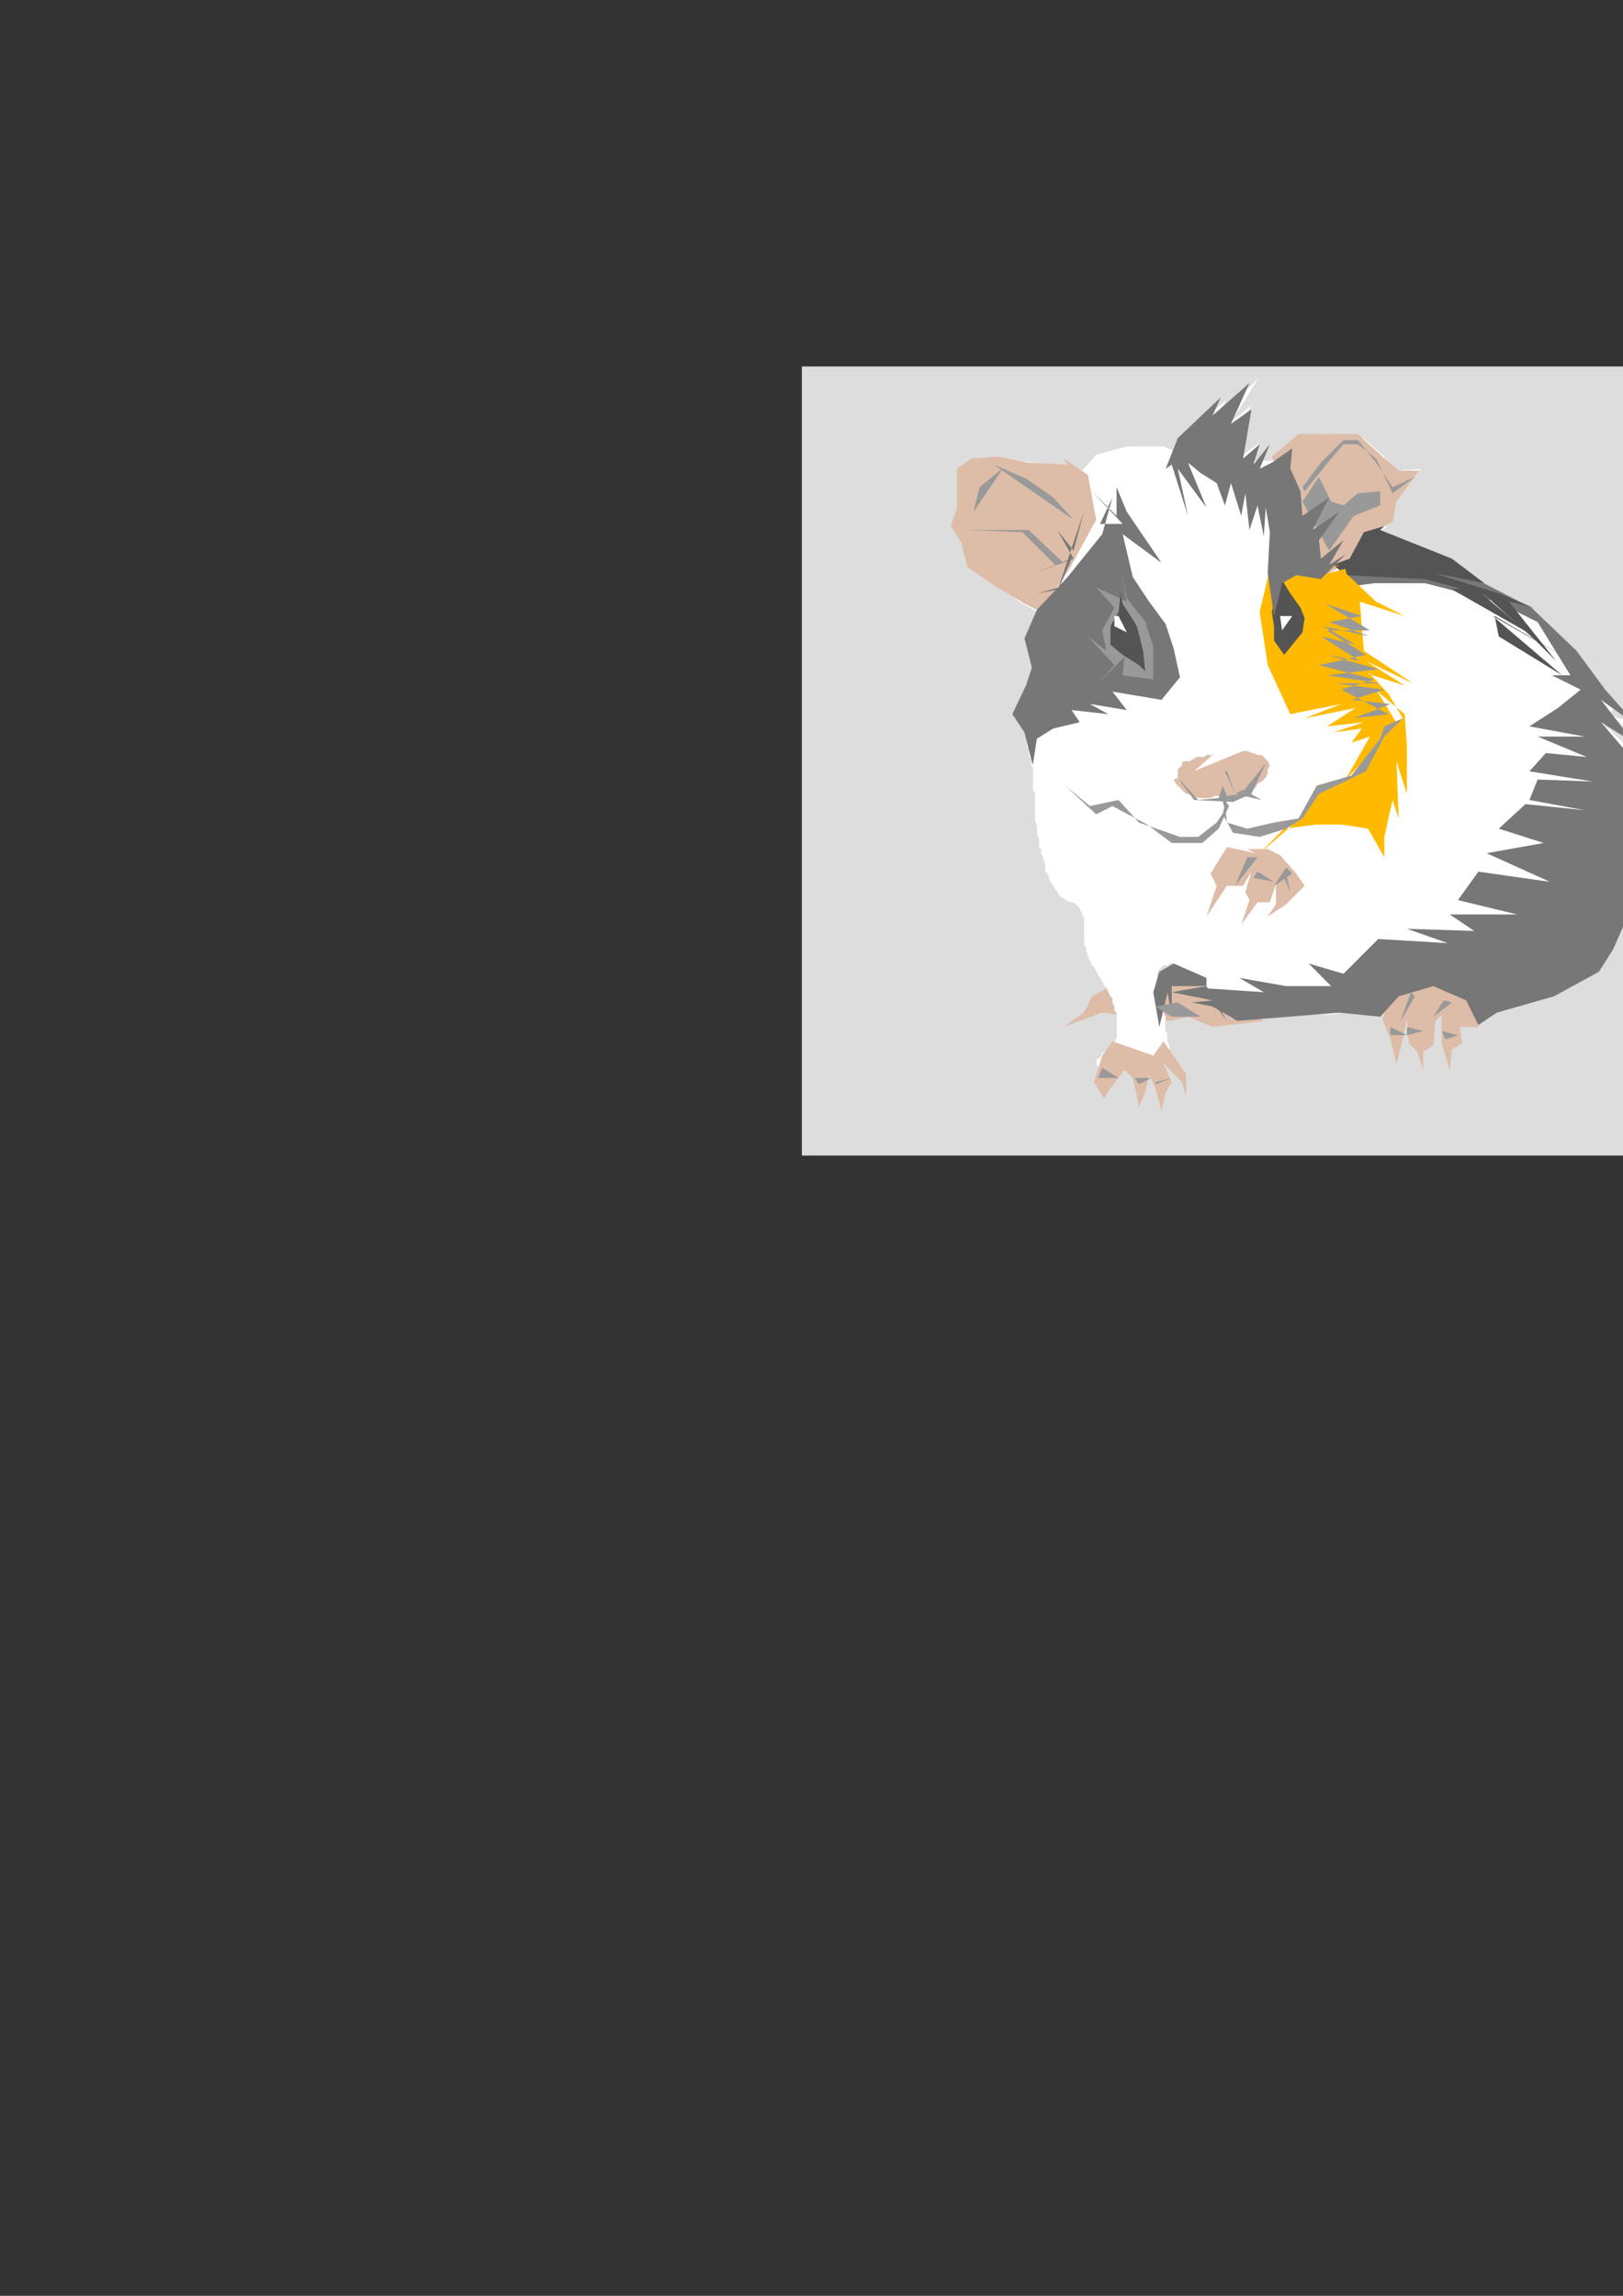 <?xml version="1.0" encoding="utf-8"?>
<!-- Created by UniConvertor 2.0rc4 (https://sk1project.net/) -->
<svg xmlns="http://www.w3.org/2000/svg" height="841.89pt" viewBox="0 0 595.276 841.89" width="595.276pt" version="1.1" xmlns:xlink="http://www.w3.org/1999/xlink" id="4df2036e-f60f-11ea-a3d6-dcc15c148e23">

<rect x="0" y="0" width="595.276" height="841.89" fill="#333333" stroke="none"/>

<g>
	<path style="fill:#dddddd;" d="M 661.454,134.385 L 294.11,134.385 294.11,423.753 661.454,423.753 661.454,134.385 Z" />
	<path style="fill:#ddbca8;" d="M 426.734,361.617 L 440.27,360.105 450.782,365.361 458.27,371.337 463.526,374.361 444.734,376.593 435.734,372.849 429.038,374.361 404.27,371.337 390.014,376.593 397.502,371.337 400.526,365.361 407.294,361.617 426.734,361.617 Z" />
	<path style="fill:#ffffff;" d="M 386.27,229.641 L 385.55,231.153 384.758,231.873 384.038,233.385 383.246,234.897 383.246,236.409 382.526,237.849 381.734,239.361 381.014,240.873 380.294,241.665 380.294,242.385 379.502,243.105 378.782,244.617 378.782,245.409 377.99,246.129 377.99,247.641 377.27,248.361 377.27,249.873 376.55,250.593 376.55,252.105 376.55,252.897 376.55,254.409 376.55,255.849 375.758,256.641 375.758,258.153 375.758,258.873 375.758,260.385 375.758,261.897 375.758,262.617 375.758,264.129 375.758,264.849 375.758,266.361 376.55,267.873 376.55,268.593 376.55,269.385 376.55,270.897 376.55,271.617 376.55,272.337 376.55,273.849 377.27,274.641 377.27,275.361 377.27,276.873 377.27,277.593 377.99,278.385 377.99,279.105 377.99,280.617 378.782,281.337 378.782,282.129 378.782,283.641 378.782,285.153 378.782,286.593 378.782,288.105 378.782,289.617 379.502,291.129 379.502,293.361 379.502,294.873 379.502,296.385 379.502,297.897 379.502,299.337 379.502,300.849 380.294,303.081 380.294,304.593 380.294,306.105 381.014,307.617 381.014,309.129 381.014,310.641 381.734,311.361 381.734,312.873 382.526,314.385 382.526,315.105 383.246,316.617 383.246,318.129 383.246,319.641 384.038,320.361 384.758,321.873 384.758,322.593 385.55,324.105 386.27,324.825 386.99,326.337 387.782,327.129 388.502,328.641 389.294,329.361 390.014,329.361 390.734,330.081 392.246,330.873 393.038,330.873 394.478,331.593 395.27,332.385 395.99,333.105 395.99,333.825 396.782,334.617 396.782,335.337 397.502,336.849 397.502,337.569 397.502,338.361 397.502,339.873 397.502,340.593 397.502,341.385 397.502,342.825 397.502,343.617 397.502,344.337 397.502,345.849 397.502,346.569 398.294,347.361 398.294,348.873 399.014,350.385 399.014,351.105 399.734,352.617 400.526,354.129 401.246,354.849 402.038,356.361 402.758,357.873 403.478,358.593 404.27,360.105 404.99,361.617 405.782,362.337 406.502,363.849 407.294,365.361 408.014,366.081 408.014,367.593 408.734,369.105 408.734,370.617 409.526,371.337 409.526,372.849 409.526,374.361 409.526,375.873 409.526,377.313 409.526,378.825 409.526,380.337 408.734,381.849 407.294,383.361 405.782,384.873 404.27,386.313 403.478,387.825 402.038,388.617 402.038,390.057 402.758,391.569 403.478,392.361 404.99,392.361 406.502,392.361 408.014,392.361 409.526,391.569 411.758,390.849 413.27,390.849 414.782,390.057 416.222,390.849 417.734,390.849 420.038,391.569 421.478,391.569 422.99,392.361 424.502,392.361 426.014,392.361 426.734,391.569 427.526,390.849 428.246,390.057 429.038,389.337 429.038,388.617 429.038,387.105 429.038,386.313 429.038,385.593 429.038,384.081 429.038,383.361 428.246,381.849 428.246,381.129 428.246,379.617 428.246,378.825 427.526,378.105 427.526,376.593 427.526,375.873 427.526,374.361 427.526,372.849 426.734,371.337 426.734,369.825 426.014,368.313 426.014,366.873 425.222,365.361 425.222,363.849 424.502,362.337 424.502,360.825 424.502,359.385 424.502,357.873 424.502,357.081 425.222,355.569 426.014,354.849 426.734,354.129 428.246,354.129 429.038,353.337 430.478,353.337 431.27,354.129 431.99,354.129 433.502,354.849 434.222,355.569 435.014,356.361 436.526,357.081 437.246,357.873 437.966,358.593 439.478,360.105 440.27,360.825 440.99,361.617 442.502,362.337 443.222,363.129 444.014,364.569 444.734,365.361 445.526,366.873 446.246,368.313 446.966,369.105 447.758,370.617 448.478,371.337 449.99,372.129 450.782,372.849 452.222,373.569 453.734,373.569 455.246,373.569 456.758,373.569 458.27,373.569 460.502,373.569 462.014,373.569 463.526,373.569 464.966,373.569 466.478,372.849 467.99,372.849 469.502,372.849 471.014,372.849 472.526,372.129 473.966,372.129 476.27,372.129 477.71,372.129 479.222,372.129 480.734,372.129 482.966,372.129 484.478,372.129 485.99,372.129 487.502,372.129 489.734,372.129 491.246,371.337 492.758,371.337 494.99,371.337 496.502,371.337 498.014,370.617 499.454,370.617 500.966,369.825 502.478,369.825 503.27,369.105 503.99,369.105 504.71,368.313 506.222,367.593 507.014,367.593 507.734,366.873 508.454,366.081 509.246,365.361 509.966,364.569 510.758,364.569 512.198,363.849 512.99,363.129 513.71,363.129 514.502,362.337 516.014,362.337 517.454,361.617 518.966,361.617 520.478,360.825 521.99,360.825 523.502,360.825 525.014,360.825 526.454,360.825 527.966,360.825 530.198,361.617 531.71,363.129 533.222,363.849 534.734,365.361 536.246,366.873 537.758,368.313 539.198,369.105 540.71,369.825 542.222,370.617 542.942,370.617 544.454,370.617 545.246,370.617 546.758,369.825 547.478,369.825 548.99,369.825 549.71,369.825 551.222,369.105 551.942,369.105 553.454,368.313 554.246,368.313 555.686,367.593 556.478,367.593 557.99,366.873 558.71,366.873 560.222,366.081 561.734,366.081 563.246,365.361 564.686,365.361 566.198,364.569 567.71,363.849 568.502,363.849 569.942,363.129 571.454,362.337 572.966,362.337 574.478,361.617 575.99,360.825 576.71,360.105 578.222,359.385 579.734,358.593 580.454,357.873 581.966,356.361 583.478,355.569 584.198,354.129 584.99,352.617 586.43,351.825 587.222,350.385 587.942,348.873 588.734,347.361 589.454,345.849 590.246,344.337 590.966,342.825 591.686,341.385 593.198,340.593 593.99,339.081 595.43,338.361 596.942,337.569 597.734,336.849 599.174,336.849 600.686,336.849 602.198,337.569 603.71,337.569 605.222,337.569 605.942,336.849 606.734,336.129 606.734,335.337 605.222,334.617 604.43,334.617 602.99,333.825 601.478,333.825 599.966,333.105 599.174,332.385 598.454,331.593 599.174,330.873 599.966,330.873 601.478,330.873 602.198,330.873 603.71,330.873 605.222,330.873 605.942,330.081 606.734,329.361 606.734,327.849 605.942,327.129 604.43,326.337 602.99,325.617 601.478,324.825 599.966,324.105 598.454,322.593 597.734,321.873 597.734,320.361 597.734,319.641 597.734,318.129 598.454,316.617 598.454,315.825 599.174,314.385 599.174,313.593 599.966,312.081 600.686,311.361 601.478,309.849 602.198,308.337 602.99,307.617 603.71,306.105 603.71,304.593 603.71,303.873 604.43,302.361 604.43,300.849 604.43,299.337 604.43,297.105 603.71,295.593 603.71,294.081 603.71,291.849 603.71,290.337 602.99,288.897 602.99,287.385 602.198,285.153 601.478,283.641 601.478,282.129 600.686,280.617 599.966,279.105 599.174,276.873 598.454,275.361 597.734,273.849 595.43,272.337 593.99,270.897 591.686,268.593 590.246,267.153 588.734,266.361 588.734,264.849 589.454,263.409 590.246,262.617 591.686,263.409 593.198,264.129 594.71,265.641 596.222,267.153 596.942,267.873 598.454,267.873 599.174,267.873 599.174,267.153 599.174,266.361 598.454,265.641 597.734,264.849 596.942,264.129 595.43,263.409 593.99,263.409 591.686,262.617 590.246,261.897 588.734,261.897 587.222,261.105 586.43,260.385 585.71,259.593 584.99,258.873 584.99,258.153 584.99,257.361 585.71,257.361 586.43,257.361 587.222,258.153 587.942,258.873 588.734,260.385 590.246,261.105 590.966,261.105 590.966,261.105 591.686,260.385 591.686,259.593 591.686,258.873 591.686,258.153 590.966,257.361 590.246,256.641 588.734,255.849 587.942,255.129 586.43,254.409 585.71,253.617 584.198,253.617 582.686,252.897 581.966,252.105 580.454,251.385 579.734,250.593 578.942,249.873 578.222,248.361 576.71,246.849 575.99,245.409 575.198,243.897 573.686,242.385 572.966,240.873 572.246,239.361 571.454,237.849 570.734,236.409 569.222,234.897 568.502,233.385 567.71,231.873 566.99,231.153 565.478,229.641 564.686,228.129 563.246,227.409 561.734,225.897 560.222,224.385 558.71,223.665 557.198,222.873 554.966,221.361 553.454,220.641 551.942,219.129 550.502,218.409 548.198,217.617 546.758,216.897 544.454,216.105 542.942,215.385 541.502,214.665 539.198,213.873 537.758,213.153 535.454,212.361 533.942,211.641 531.71,211.641 530.198,210.921 527.966,210.921 526.454,210.129 524.222,210.129 522.71,209.409 520.478,209.409 518.966,209.409 516.734,209.409 514.502,208.617 512.99,208.617 510.758,208.617 509.246,208.617 507.014,207.897 505.502,207.897 503.27,207.897 500.966,207.105 498.014,207.105 494.99,207.105 491.966,207.105 489.014,206.385 485.99,206.385 482.966,205.665 480.014,205.665 477.71,205.665 476.27,205.665 474.758,205.665 473.966,205.665 473.246,205.665 473.966,205.665 475.478,205.665 494.99,207.897 498.014,198.105 508.454,193.641 509.966,185.361 521.198,171.897 511.478,172.617 507.734,167.433 500.246,160.665 486.71,159.153 474.758,160.665 466.478,168.873 458.27,168.873 462.014,162.177 453.014,168.873 455.966,162.897 449.27,168.873 452.222,158.433 459.71,147.921 452.222,153.897 462.014,138.129 446.246,153.897 449.99,146.409 440.27,154.617 433.502,166.641 426.734,163.617 413.27,163.617 402.038,166.641 396.782,172.617 384.758,170.385 365.246,167.433 354.014,171.897 355.526,185.361 352.502,194.361 357.038,201.129 360.782,210.129 373.526,220.641 383.246,225.897 381.014,234.105 379.502,243.897 386.27,229.641 Z" />
	<path style="stroke:#dddddd;stroke-width:0.216;stroke-miterlimit:10.433;fill:none;" d="M 386.27,229.641 L 386.27,229.641 385.55,231.153 384.758,231.873 384.038,233.385 383.246,234.897 383.246,236.409 382.526,237.849 381.734,239.361 381.014,240.873 381.014,240.873 380.294,241.665 380.294,242.385 379.502,243.105 378.782,244.617 378.782,245.409 377.99,246.129 377.99,247.641 377.27,248.361 377.27,248.361 377.27,249.873 376.55,250.593 376.55,252.105 376.55,252.897 376.55,254.409 376.55,255.849 375.758,256.641 375.758,258.153 375.758,258.873 375.758,260.385 375.758,261.897 375.758,262.617 375.758,264.129 375.758,264.849 375.758,266.361 376.55,267.873 376.55,267.873 376.55,268.593 376.55,269.385 376.55,270.897 376.55,271.617 376.55,272.337 376.55,273.849 377.27,274.641 377.27,275.361 377.27,276.873 377.27,277.593 377.99,278.385 377.99,279.105 377.99,280.617 378.782,281.337 378.782,282.129 378.782,283.641 378.782,283.641 378.782,285.153 378.782,286.593 378.782,288.105 378.782,289.617 379.502,291.129 379.502,293.361 379.502,294.873 379.502,296.385 379.502,297.897 379.502,299.337 379.502,300.849 380.294,303.081 380.294,304.593 380.294,306.105 381.014,307.617 381.014,309.129 381.014,309.129 381.014,310.641 381.734,311.361 381.734,312.873 382.526,314.385 382.526,315.105 383.246,316.617 383.246,318.129 383.246,319.641 384.038,320.361 384.758,321.873 384.758,322.593 385.55,324.105 386.27,324.825 386.99,326.337 387.782,327.129 388.502,328.641 388.502,328.641 389.294,329.361 390.014,329.361 390.734,330.081 392.246,330.873 393.038,330.873 394.478,331.593 395.27,332.385 395.99,333.105 395.99,333.105 395.99,333.825 396.782,334.617 396.782,335.337 397.502,336.849 397.502,337.569 397.502,338.361 397.502,339.873 397.502,340.593 397.502,341.385 397.502,342.825 397.502,343.617 397.502,344.337 397.502,345.849 397.502,346.569 398.294,347.361 398.294,348.873 398.294,348.873 399.014,350.385 399.014,351.105 399.734,352.617 400.526,354.129 401.246,354.849 402.038,356.361 402.758,357.873 403.478,358.593 404.27,360.105 404.99,361.617 405.782,362.337 406.502,363.849 407.294,365.361 408.014,366.081 408.014,367.593 408.734,369.105 408.734,369.105 408.734,370.617 409.526,371.337 409.526,372.849 409.526,374.361 409.526,375.873 409.526,377.313 409.526,378.825 409.526,380.337 409.526,380.337 408.734,381.849 407.294,383.361 405.782,384.873 404.27,386.313 403.478,387.825 402.038,388.617 402.038,390.057 402.758,391.569 402.758,391.569 403.478,392.361 404.99,392.361 406.502,392.361 408.014,392.361 409.526,391.569 411.758,390.849 413.27,390.849 414.782,390.057 414.782,390.057 416.222,390.849 417.734,390.849 420.038,391.569 421.478,391.569 422.99,392.361 424.502,392.361 426.014,392.361 426.734,391.569 426.734,391.569 427.526,390.849 428.246,390.057 429.038,389.337 429.038,388.617 429.038,387.105 429.038,386.313 429.038,385.593 429.038,384.081 429.038,383.361 428.246,381.849 428.246,381.129 428.246,379.617 428.246,378.825 427.526,378.105 427.526,376.593 427.526,375.873 427.526,375.873 427.526,374.361 427.526,372.849 426.734,371.337 426.734,369.825 426.014,368.313 426.014,366.873 425.222,365.361 425.222,363.849 424.502,362.337 424.502,360.825 424.502,359.385 424.502,357.873 424.502,357.081 425.222,355.569 426.014,354.849 426.734,354.129 426.734,354.129 428.246,354.129 429.038,353.337 430.478,353.337 431.27,354.129 431.99,354.129 433.502,354.849 434.222,355.569 435.014,356.361 436.526,357.081 437.246,357.873 437.966,358.593 439.478,360.105 440.27,360.825 440.99,361.617 442.502,362.337 443.222,363.129 443.222,363.129 444.014,364.569 444.734,365.361 445.526,366.873 446.246,368.313 446.966,369.105 447.758,370.617 448.478,371.337 449.99,372.129 449.99,372.129 450.782,372.849 452.222,373.569 453.734,373.569 455.246,373.569 456.758,373.569 458.27,373.569 460.502,373.569 462.014,373.569 463.526,373.569 464.966,373.569 466.478,372.849 467.99,372.849 469.502,372.849 471.014,372.849 472.526,372.129 473.966,372.129 473.966,372.129 476.27,372.129 477.71,372.129 479.222,372.129 480.734,372.129 482.966,372.129 484.478,372.129 485.99,372.129 487.502,372.129 489.734,372.129 491.246,371.337 492.758,371.337 494.99,371.337 496.502,371.337 498.014,370.617 499.454,370.617 500.966,369.825 500.966,369.825 502.478,369.825 503.27,369.105 503.99,369.105 504.71,368.313 506.222,367.593 507.014,367.593 507.734,366.873 508.454,366.081 509.246,365.361 509.966,364.569 510.758,364.569 512.198,363.849 512.99,363.129 513.71,363.129 514.502,362.337 516.014,362.337 516.014,362.337 517.454,361.617 518.966,361.617 520.478,360.825 521.99,360.825 523.502,360.825 525.014,360.825 526.454,360.825 527.966,360.825 527.966,360.825 530.198,361.617 531.71,363.129 533.222,363.849 534.734,365.361 536.246,366.873 537.758,368.313 539.198,369.105 540.71,369.825 540.71,369.825 542.222,370.617 542.942,370.617 544.454,370.617 545.246,370.617 546.758,369.825 547.478,369.825 548.99,369.825 549.71,369.825 551.222,369.105 551.942,369.105 553.454,368.313 554.246,368.313 555.686,367.593 556.478,367.593 557.99,366.873 558.71,366.873 558.71,366.873 560.222,366.081 561.734,366.081 563.246,365.361 564.686,365.361 566.198,364.569 567.71,363.849 568.502,363.849 569.942,363.129 571.454,362.337 572.966,362.337 574.478,361.617 575.99,360.825 576.71,360.105 578.222,359.385 579.734,358.593 580.454,357.873 580.454,357.873 581.966,356.361 583.478,355.569 584.198,354.129 584.99,352.617 586.43,351.825 587.222,350.385 587.942,348.873 588.734,347.361 589.454,345.849 590.246,344.337 590.966,342.825 591.686,341.385 593.198,340.593 593.99,339.081 595.43,338.361 596.942,337.569 596.942,337.569 597.734,336.849 599.174,336.849 600.686,336.849 602.198,337.569 603.71,337.569 605.222,337.569 605.942,336.849 606.734,336.129 606.734,336.129 606.734,335.337 605.222,334.617 604.43,334.617 602.99,333.825 601.478,333.825 599.966,333.105 599.174,332.385 598.454,331.593 598.454,331.593 599.174,330.873 599.966,330.873 601.478,330.873 602.198,330.873 603.71,330.873 605.222,330.873 605.942,330.081 606.734,329.361 606.734,329.361 606.734,327.849 605.942,327.129 604.43,326.337 602.99,325.617 601.478,324.825 599.966,324.105 598.454,322.593 597.734,321.873 597.734,321.873 597.734,320.361 597.734,319.641 597.734,318.129 598.454,316.617 598.454,315.825 599.174,314.385 599.174,313.593 599.966,312.081 600.686,311.361 601.478,309.849 602.198,308.337 602.99,307.617 603.71,306.105 603.71,304.593 603.71,303.873 604.43,302.361 604.43,302.361 604.43,300.849 604.43,299.337 604.43,297.105 603.71,295.593 603.71,294.081 603.71,291.849 603.71,290.337 602.99,288.897 602.99,287.385 602.198,285.153 601.478,283.641 601.478,282.129 600.686,280.617 599.966,279.105 599.174,276.873 598.454,275.361 598.454,275.361 597.734,273.849 595.43,272.337 593.99,270.897 591.686,268.593 590.246,267.153 588.734,266.361 588.734,264.849 589.454,263.409 589.454,263.409 590.246,262.617 591.686,263.409 593.198,264.129 594.71,265.641 596.222,267.153 596.942,267.873 598.454,267.873 599.174,267.873 599.174,267.873 599.174,267.153 599.174,266.361 598.454,265.641 597.734,264.849 596.942,264.129 595.43,263.409 593.99,263.409 591.686,262.617 590.246,261.897 588.734,261.897 587.222,261.105 586.43,260.385 585.71,259.593 584.99,258.873 584.99,258.153 584.99,257.361 584.99,257.361 585.71,257.361 586.43,257.361 587.222,258.153 587.942,258.873 588.734,260.385 590.246,261.105 590.966,261.105 590.966,261.105 590.966,261.105 591.686,260.385 591.686,259.593 591.686,258.873 591.686,258.153 590.966,257.361 590.246,256.641 588.734,255.849 587.942,255.129 586.43,254.409 585.71,253.617 584.198,253.617 582.686,252.897 581.966,252.105 580.454,251.385 579.734,250.593 578.942,249.873 578.942,249.873 578.222,248.361 576.71,246.849 575.99,245.409 575.198,243.897 573.686,242.385 572.966,240.873 572.246,239.361 571.454,237.849 570.734,236.409 569.222,234.897 568.502,233.385 567.71,231.873 566.99,231.153 565.478,229.641 564.686,228.129 563.246,227.409 563.246,227.409 561.734,225.897 560.222,224.385 558.71,223.665 557.198,222.873 554.966,221.361 553.454,220.641 551.942,219.129 550.502,218.409 548.198,217.617 546.758,216.897 544.454,216.105 542.942,215.385 541.502,214.665 539.198,213.873 537.758,213.153 535.454,212.361 535.454,212.361 533.942,211.641 531.71,211.641 530.198,210.921 527.966,210.921 526.454,210.129 524.222,210.129 522.71,209.409 520.478,209.409 518.966,209.409 516.734,209.409 514.502,208.617 512.99,208.617 510.758,208.617 509.246,208.617 507.014,207.897 505.502,207.897 505.502,207.897 503.27,207.897 500.966,207.105 498.014,207.105 494.99,207.105 491.966,207.105 489.014,206.385 485.99,206.385 482.966,205.665 480.014,205.665 477.71,205.665 476.27,205.665 474.758,205.665 473.966,205.665 473.246,205.665 473.966,205.665 475.478,205.665 494.99,207.897 498.014,198.105 508.454,193.641 509.966,185.361 521.198,171.897 511.478,172.617 507.734,167.433 500.246,160.665 486.71,159.153 474.758,160.665 466.478,168.873 458.27,168.873 462.014,162.177 453.014,168.873 455.966,162.897 449.27,168.873 452.222,158.433 459.71,147.921 452.222,153.897 462.014,138.129 446.246,153.897 449.99,146.409 440.27,154.617 433.502,166.641 426.734,163.617 413.27,163.617 402.038,166.641 396.782,172.617 384.758,170.385 365.246,167.433 354.014,171.897 355.526,185.361 352.502,194.361 357.038,201.129 360.782,210.129 373.526,220.641 383.246,225.897 381.014,234.105 379.502,243.897 386.27,229.641" />
	<path style="fill:#ddbca8;" d="M 391.526,170.385 L 377.27,169.665 366.038,167.433 356.246,168.153 350.99,171.897 350.99,180.897 350.99,186.153 348.758,192.921 352.502,198.897 354.806,207.897 364.526,214.665 375.758,221.361 381.734,224.385 392.246,208.617 402.038,190.617 399.014,174.129 390.014,168.153 391.526,170.385 Z" />
	<path style="fill:#ddbca8;" d="M 466.478,167.433 L 476.27,159.153 498.014,159.153 507.014,167.433 512.99,172.617 520.478,172.617 512.198,183.921 510.758,191.409 500.966,196.665 496.502,204.873 483.758,212.361 486.71,213.873 466.478,167.433 Z" />
	<path style="fill:#ddbca8;" d="M 430.478,285.873 L 431.27,287.385 431.99,288.105 432.782,288.897 433.502,289.617 434.222,290.337 435.014,291.129 435.734,291.129 437.246,291.849 437.966,291.849 439.478,292.641 440.99,292.641 442.502,292.641 444.014,292.641 445.526,291.849 446.966,291.849 447.758,291.849 449.27,291.849 450.782,291.849 452.222,291.849 453.734,291.129 455.246,291.129 456.758,291.129 458.27,290.337 458.99,289.617 460.502,288.897 461.222,287.385 462.734,286.593 464.246,285.153 464.966,283.641 464.966,282.129 465.758,280.617 464.966,279.105 464.246,278.385 463.526,277.593 462.734,276.873 461.222,276.873 459.71,276.153 458.99,276.153 457.478,275.361 455.966,275.361 430.478,285.873 Z" />
	<path style="fill:#ddbca8;" d="M 432.782,287.385 L 432.782,286.593 432.782,285.873 431.99,285.153 431.99,284.361 431.99,283.641 431.99,282.849 431.99,282.129 431.99,282.129 432.782,281.337 433.502,280.617 433.502,279.897 434.222,279.105 435.734,279.105 436.526,279.105 437.246,278.385 437.966,278.385 438.758,277.593 440.27,277.593 440.99,277.593 441.782,277.593 442.502,276.873 444.014,276.873 444.734,276.873 445.526,276.153 432.782,287.385 Z" />
	<path style="stroke:#dddddd;stroke-width:0.216;stroke-miterlimit:10.433;fill:none;" d="M 432.782,287.385 L 432.782,287.385 432.782,286.593 432.782,285.873 431.99,285.153 431.99,284.361 431.99,283.641 431.99,282.849 431.99,282.129 431.99,282.129 431.99,282.129 432.782,281.337 433.502,280.617 433.502,279.897 434.222,279.105 435.734,279.105 436.526,279.105 437.246,278.385 437.966,278.385 438.758,277.593 440.27,277.593 440.99,277.593 441.782,277.593 442.502,276.873 444.014,276.873 444.734,276.873 445.526,276.153" />
	<path style="fill:#ddbca8;" d="M 460.502,312.873 L 449.99,310.641 444.014,320.361 446.246,324.825 442.502,336.129 449.99,324.825 455.966,324.825 458.99,319.641 456.758,327.129 458.27,330.081 455.246,339.081 461.222,330.873 465.758,330.873 467.99,324.105 467.99,331.593 464.966,336.129 471.734,331.593 478.502,324.825 475.478,320.361 469.502,313.593 464.966,311.361 457.478,311.361 460.502,312.873 Z" />
	<path style="fill:#ddbca8;" d="M 526.454,360.825 L 517.454,362.337 509.966,365.361 507.014,373.569 509.966,381.129 512.198,390.057 514.502,381.129 516.014,373.569 516.734,382.569 519.758,385.593 521.99,392.361 521.99,385.593 525.734,383.361 526.454,374.361 528.758,372.129 528.758,382.569 531.71,392.361 532.502,384.873 536.246,382.569 535.454,376.593 542.222,376.593 542.942,371.337 537.758,363.129 530.198,360.825 521.99,360.105 526.454,360.825 Z" />
	<path style="fill:#ddbca8;" d="M 408.014,381.849 L 404.27,387.105 401.246,396.825 404.99,402.873 407.294,399.057 412.478,392.361 415.502,395.313 417.014,402.081 417.734,405.825 420.038,400.569 421.478,393.873 423.782,399.057 426.014,407.337 427.526,400.569 429.758,396.825 426.734,390.057 433.502,396.825 435.014,402.081 435.014,393.873 426.734,381.849 422.99,387.105 408.014,381.849 Z" />
	<path style="fill:#777777;" d="M 397.502,187.665 L 393.758,201.921 387.782,194.361 393.758,204.873 379.502,210.129 393.038,204.873 388.502,215.385 380.294,217.617 388.502,216.105 385.55,220.641 384.758,236.409 377.99,242.385 385.55,243.897 376.55,250.593 397.502,187.665 Z" />
	<path style="fill:#777777;" d="M 403.478,192.129 L 411.758,192.129 400.526,180.177 409.526,189.177 409.526,178.665 413.27,187.665 426.014,206.385 411.758,195.873 415.502,211.641 421.478,220.641 427.526,228.849 430.478,237.849 432.782,248.361 426.014,256.641 408.014,253.617 413.27,260.385 399.734,258.153 406.502,261.897 393.038,260.385 395.99,264.849 386.27,267.153 380.294,270.897 378.782,280.617 375.758,268.593 371.294,261.897 378.782,246.129 375.758,234.105 380.294,223.665 391.526,211.641 404.27,195.873 408.014,182.409 403.478,192.129 Z" />
	<path style="fill:#777777;" d="M 449.99,374.361 L 440.99,362.337 463.526,363.849 454.526,358.593 471.734,361.617 488.222,361.617 480.014,353.337 492.758,357.081 505.502,344.337 530.99,345.849 516.014,340.593 540.71,341.385 531.71,335.337 556.478,335.337 534.734,330.081 542.222,319.641 568.502,323.385 545.246,312.873 566.198,309.129 549.71,303.873 559.502,294.873 581.246,297.105 560.942,293.361 563.966,285.873 584.198,286.593 560.942,282.849 566.99,276.153 581.966,277.593 563.966,270.105 581.246,270.105 560.942,266.361 571.454,259.593 579.734,252.897 569.222,247.641 575.99,247.641 563.966,228.129 548.99,220.641 522.71,213.873 503.99,213.873 492.758,215.385 491.966,207.105 516.734,208.617 538.478,210.921 561.734,222.873 578.222,238.641 588.734,252.897 600.686,266.361 587.222,256.641 599.174,272.337 587.222,264.849 600.686,280.617 605.942,302.361 602.99,320.361 607.454,328.641 599.966,328.641 607.454,337.569 596.942,336.129 591.686,348.081 586.43,356.361 569.942,365.361 548.99,371.337 542.222,375.873 537.758,366.873 525.734,361.617 512.99,365.361 506.222,372.849 491.246,371.337 453.734,374.361 444.734,369.105 437.246,367.593 444.734,366.873 429.758,363.849 442.502,361.617 449.99,374.361 Z" />
	<path style="fill:#777777;" d="M 442.502,358.593 L 430.478,353.337 425.222,356.361 422.99,363.849 425.222,376.593 428.246,363.849 429.758,372.849 429.758,361.617 442.502,361.617 442.502,358.593 Z" />
	<path style="fill:#999999;" d="M 421.478,229.641 L 414.782,221.361 407.294,210.921 413.27,219.129 411.038,208.617 413.27,220.641 402.038,215.385 408.734,222.873 404.27,231.153 405.782,238.641 399.014,233.385 408.734,243.897 402.758,250.593 412.478,240.873 411.758,247.641 422.99,249.153 422.99,237.129 420.038,228.129 421.478,229.641 Z" />
	<path style="fill:#999999;" d="M 478.502,180.177 L 488.222,168.153 492.758,162.897 498.014,162.897 504.71,168.153 510.758,180.897 518.966,174.921 510.758,178.665 504.71,169.665 498.014,161.385 492.758,161.385 484.478,169.665 477.71,178.665 478.502,180.177 Z" />
	<path style="fill:#999999;" d="M 483.758,174.921 L 488.222,183.921 492.758,185.361 498.014,180.897 506.222,180.177 506.222,185.361 496.502,189.177 487.502,201.921 477.71,183.921 483.758,174.921 Z" />
	<path style="fill:#999999;" d="M 517.454,363.849 L 513.71,374.361 518.966,365.361 517.454,363.849 Z" />
	<path style="fill:#999999;" d="M 529.478,366.873 L 525.734,372.849 532.502,367.593 529.478,366.873 Z" />
	<path style="fill:#999999;" d="M 516.014,376.593 L 521.99,378.105 516.014,379.617 516.014,376.593 Z" />
	<path style="fill:#999999;" d="M 528.758,378.105 L 534.734,379.617 530.198,381.129 528.758,378.105 Z" />
	<path style="fill:#999999;" d="M 508.454,374.361 L 513.71,376.593 508.454,374.361 Z" />
	<path style="fill:#999999;" d="M 509.966,376.593 L 516.014,379.617 509.966,379.617 509.966,376.593 Z" />
	<path style="fill:#999999;" d="M 423.782,369.105 L 431.99,367.593 440.27,372.849 429.758,372.849 423.782,369.105 Z" />
	<path style="fill:#999999;" d="M 404.27,391.569 L 410.246,395.313 402.758,395.313 404.27,391.569 Z" />
	<path style="fill:#999999;" d="M 416.222,395.313 L 422.27,395.313 417.734,397.617 416.222,395.313 Z" />
	<path style="fill:#999999;" d="M 423.782,396.825 L 429.758,395.313 423.782,397.617 423.782,396.825 Z" />
	<path style="fill:#999999;" d="M 457.478,314.385 L 453.014,324.825 461.222,314.385 457.478,314.385 Z" />
	<path style="fill:#999999;" d="M 471.734,318.129 L 467.27,324.825 473.966,320.361 471.734,318.129 Z" />
	<path style="fill:#999999;" d="M 453.014,291.129 L 462.734,293.361 455.966,289.617 453.014,291.129 Z" />
	<path style="fill:#999999;" d="M 461.222,319.641 L 467.27,323.385 459.71,321.873 461.222,319.641 Z" />
	<path style="fill:#999999;" d="M 471.014,321.873 L 473.246,327.129 471.734,320.361 471.014,321.873 Z" />
	<path style="fill:#999999;" d="M 433.502,287.385 L 437.966,293.361 452.222,294.081 458.99,291.129 464.246,279.897 455.246,291.129 449.99,291.849 448.478,288.105 446.966,292.641 439.478,293.361 431.99,285.153 433.502,287.385 Z" />
	<path style="fill:#999999;" d="M 393.758,190.617 L 386.27,182.409 376.55,175.641 364.526,170.385 393.758,190.617 Z" />
	<path style="fill:#999999;" d="M 386.99,185.361 L 385.55,173.409 386.99,185.361 Z" />
	<path style="fill:#999999;" d="M 367.55,171.897 L 359.27,178.665 357.038,187.665 366.758,173.409 367.55,171.897 Z" />
	<path style="fill:#999999;" d="M 390.014,206.385 L 377.27,194.361 354.806,194.361 375.038,195.153 386.99,207.105 390.014,206.385 Z" />
	<path style="fill:#999999;" d="M 447.758,291.129 L 449.27,297.105 446.246,301.641 439.478,306.897 432.782,306.897 417.734,301.641 410.246,293.361 399.734,295.593 390.734,288.105 402.038,298.617 408.014,295.593 420.758,302.361 429.758,309.129 440.99,309.129 446.966,303.873 450.782,295.593 447.758,291.129 Z" />
	<path style="fill:#999999;" d="M 449.99,282.849 L 453.014,291.129 449.27,282.849 449.99,282.849 Z" />
	<path style="fill:#545454;" d="M 411.758,221.361 L 417.014,229.641 419.246,238.641 420.038,246.129 417.734,243.897 411.758,240.153 407.294,236.409 407.294,229.641 410.246,224.385 411.038,217.617 411.758,221.361 Z" />
	<path style="fill:#ffffff;" d="M 408.734,225.897 L 408.734,229.641 413.27,231.873 410.246,225.897 408.734,225.897 Z" />
	<path style="fill:#545454;" d="M 506.222,194.361 L 532.502,204.873 544.454,213.873 525.734,210.129 549.71,217.617 562.454,222.873 522.71,212.361 493.478,210.921 489.014,207.105 494.99,204.873 500.246,195.153 507.734,192.921 506.222,194.361 Z" />
	<path style="fill:#545454;" d="M 548.198,225.897 L 573.686,240.873 547.478,225.897 572.966,247.641 549.71,233.385 548.198,225.897 Z" />
	<path style="fill:#545454;" d="M 541.502,215.385 L 563.246,234.897 570.734,242.385 553.454,220.641 541.502,215.385 Z" />
	<path style="fill:#545454;" d="M 532.502,216.105 L 560.222,231.873 540.71,215.385 532.502,216.105 Z" />
	<path style="fill:#ffba00;" d="M 491.966,208.617 L 504.71,220.641 515.222,225.897 498.734,220.641 499.454,229.641 500.246,238.641 518.246,250.593 500.966,242.385 515.222,251.385 498.734,246.129 506.222,254.409 515.222,261.897 516.014,273.849 516.014,291.129 512.198,279.105 512.99,300.129 510.758,293.361 507.734,306.897 507.734,314.385 501.758,303.873 491.966,302.361 482.966,302.361 471.014,303.873 462.014,312.873 472.526,303.873 477.71,298.617 482.966,288.105 496.502,284.361 502.478,276.153 507.014,268.593 514.502,263.409 509.246,254.409 499.454,243.897 491.966,208.617 Z" />
	<path style="fill:#ffba00;" d="M 465.758,208.617 L 462.014,224.385 464.966,243.897 473.246,261.897 491.966,258.153 478.502,263.409 497.222,259.593 486.71,266.361 500.246,264.849 489.014,268.593 499.454,267.153 495.71,272.337 502.478,270.105 493.478,285.873 512.99,266.361 502.478,249.153 493.478,208.617 487.502,210.129 480.734,213.873 476.27,212.361 470.222,212.361 465.758,206.385 465.758,208.617 Z" />
	<path style="fill:#545454;" d="M 468.71,216.105 L 466.478,224.385 467.27,229.641 467.27,234.897 471.014,240.153 477.71,231.873 478.502,226.617 476.99,222.873 473.246,217.617 468.71,210.129 468.71,216.105 Z" />
	<path style="fill:#ffffff;" d="M 469.502,225.897 L 470.222,231.153 473.966,225.897 469.502,225.897 Z" />
	<path style="fill:#999999;" d="M 449.27,294.873 L 449.99,301.641 457.478,303.873 467.27,301.641 476.27,300.129 482.966,288.105 495.71,284.361 506.222,270.897 507.734,266.361 514.502,263.409 507.734,270.105 500.966,282.849 483.758,291.129 477.71,300.129 471.734,303.873 462.014,306.897 452.222,305.385 448.478,298.617 449.27,294.873 Z" />
	<path style="fill:#999999;" d="M 487.502,228.129 L 502.478,233.385 485.27,229.641 497.222,236.409 484.478,233.385 498.734,242.385 486.71,240.153 505.502,245.409 486.71,247.641 506.222,250.593 489.734,250.593 507.734,252.897 495.71,256.641 509.966,258.153 496.502,263.409 509.246,261.897 491.966,252.897 503.99,249.153 483.758,243.897 500.966,240.153 486.71,231.153 502.478,231.153 485.99,221.361 499.454,225.897 487.502,228.129 Z" />
	<path style="fill:#ffba00;" d="M 471.734,210.921 L 477.71,210.129 484.478,210.129 491.246,207.105 471.734,210.921 Z" />
	<path style="fill:#ffba00;" d="M 489.734,210.129 L 476.27,216.105 465.758,210.129 487.502,210.129 489.734,210.129 Z" />
	<path style="fill:#777777;" d="M 427.526,171.897 L 431.99,160.665 447.758,145.689 444.734,152.385 458.27,140.433 451.502,155.409 458.99,150.153 455.966,168.153 462.014,162.897 459.71,170.385 465.758,162.897 462.014,171.897 466.478,169.665 473.966,164.409 473.246,171.897 476.99,180.177 477.71,189.177 487.502,182.409 481.454,194.361 491.246,187.665 483.758,198.105 484.478,204.873 492.758,198.105 487.502,207.105 493.478,203.361 484.478,212.361 475.478,210.921 470.222,213.873 467.27,225.897 464.966,210.129 465.758,195.153 464.246,186.153 463.526,196.665 461.222,185.361 458.27,194.361 456.758,180.897 455.246,189.177 451.502,177.153 449.27,185.361 446.246,177.153 440.27,173.409 435.734,169.665 442.502,186.153 431.99,171.897 435.734,189.177 429.758,170.385 427.526,171.897 Z" />
</g>
</svg>